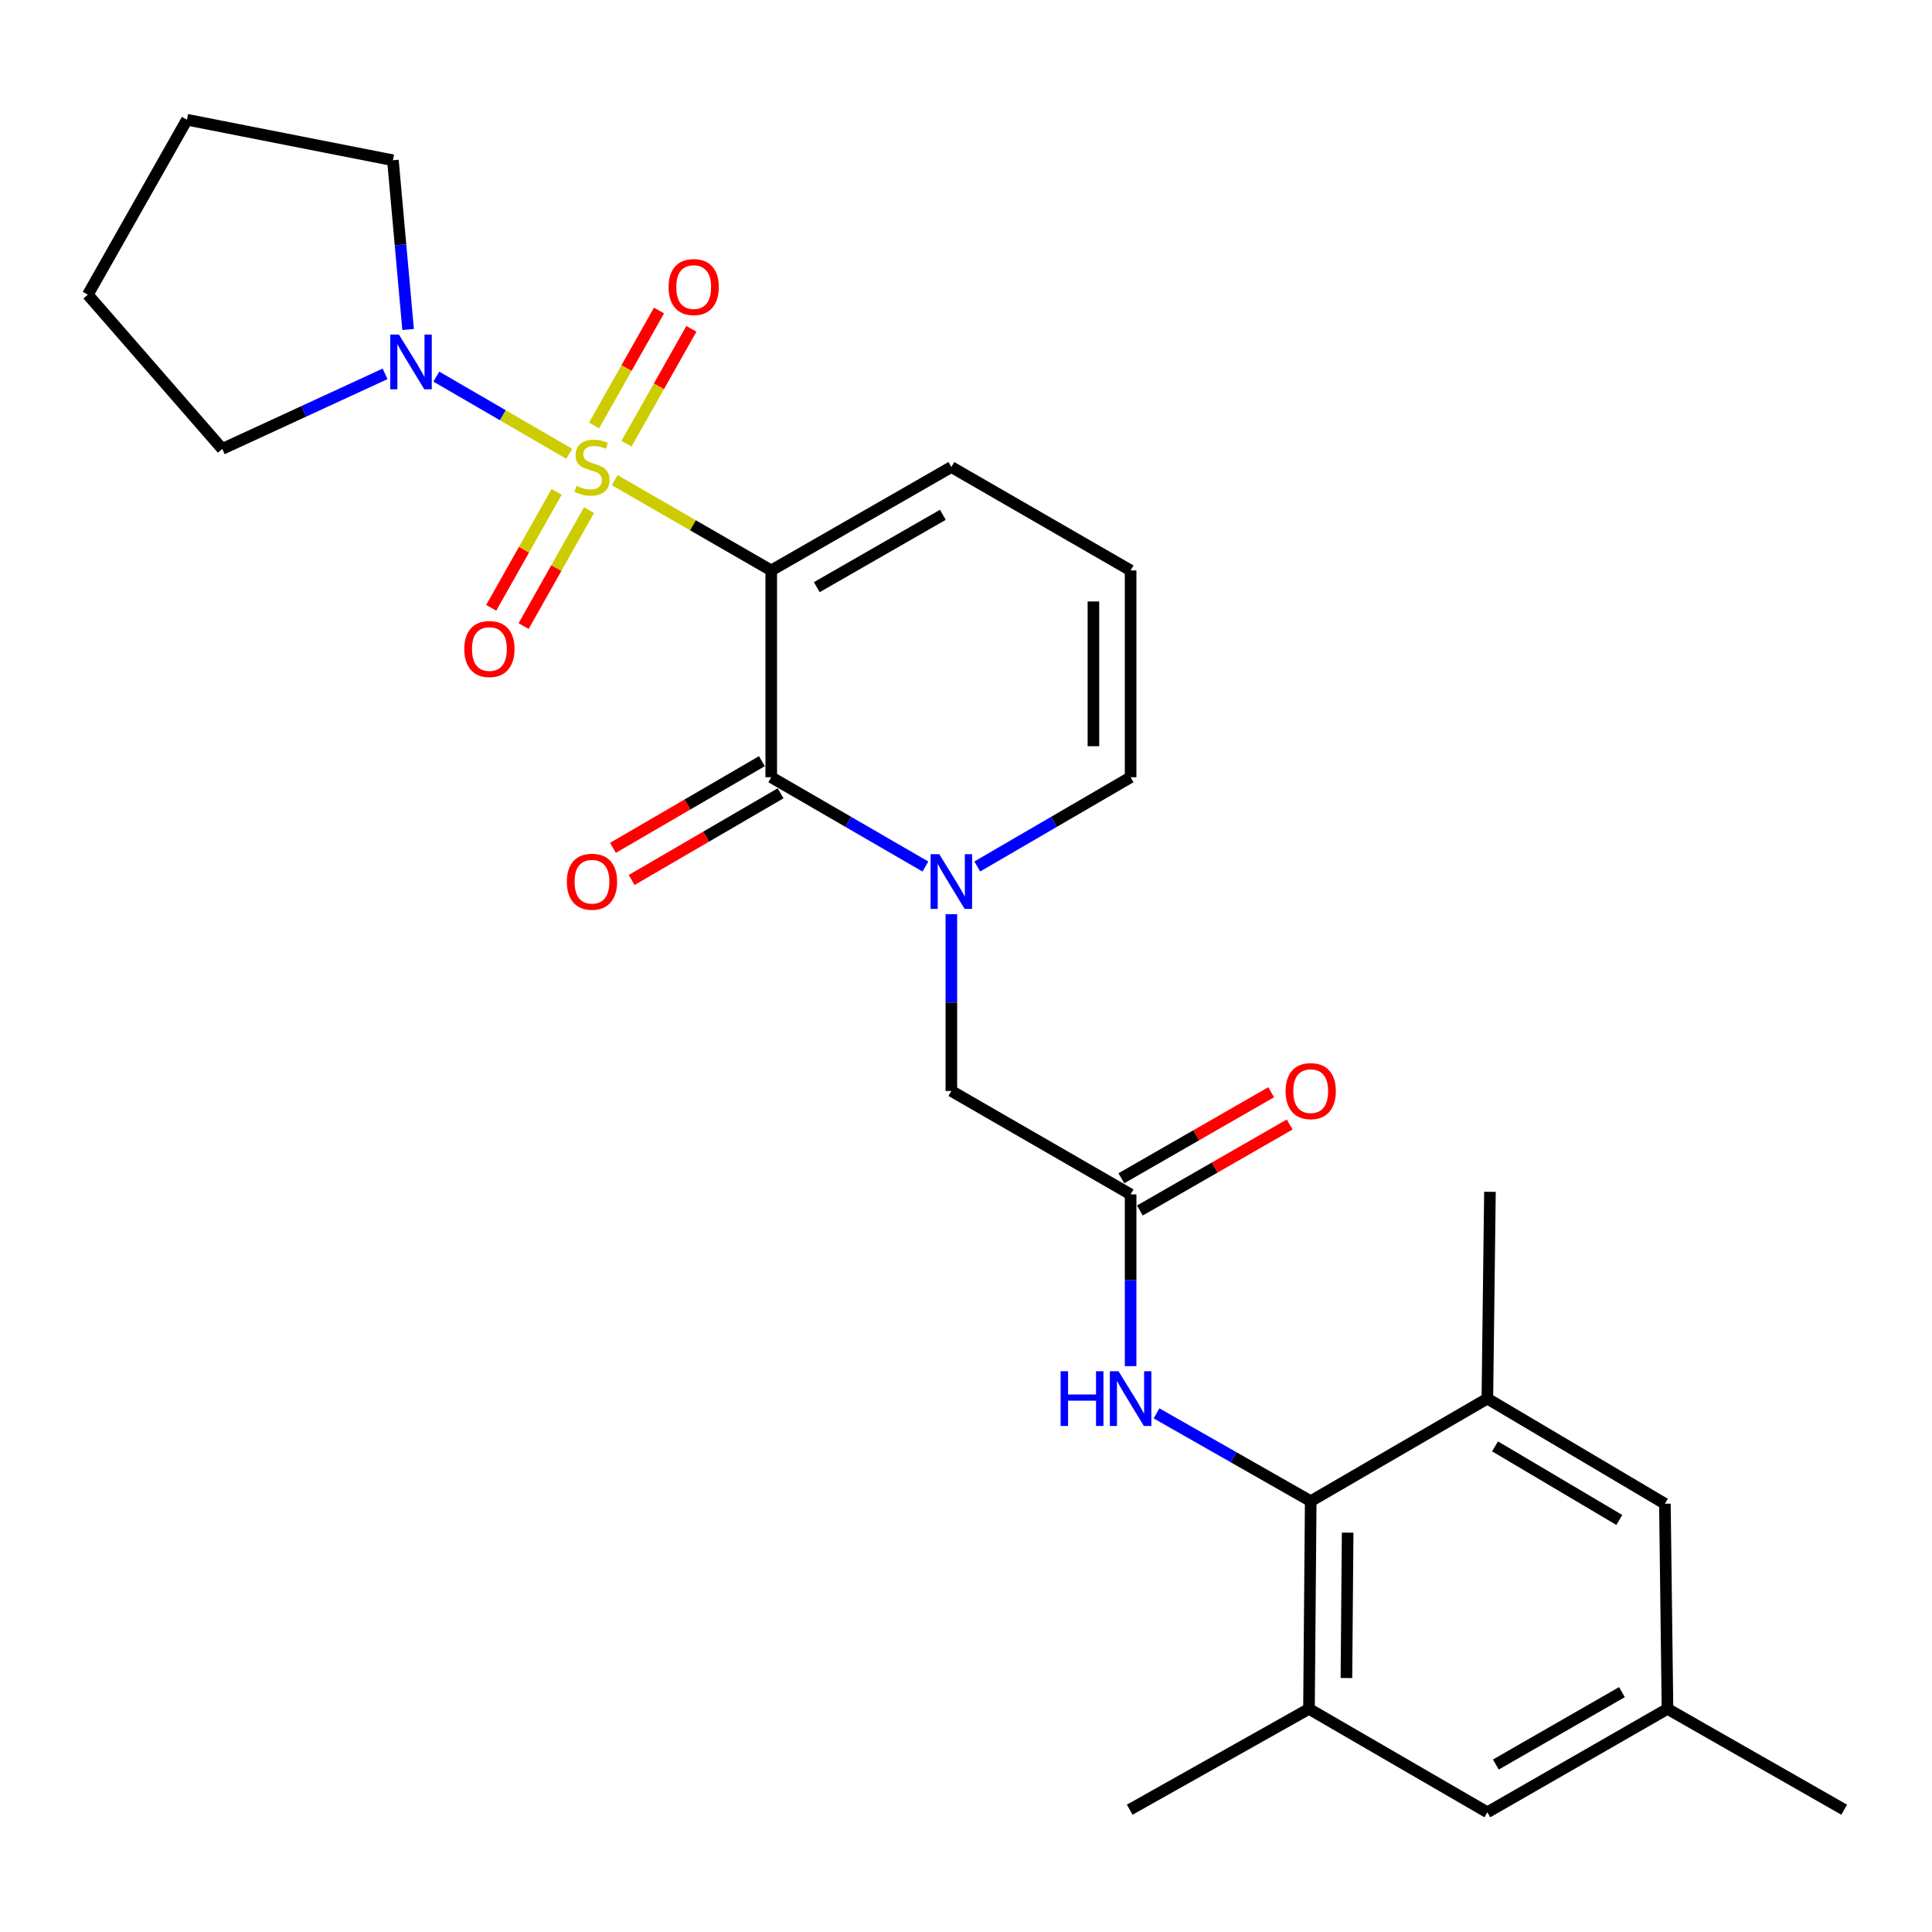 <?xml version='1.0' encoding='iso-8859-1'?>
<svg version='1.1' baseProfile='full'
              xmlns='http://www.w3.org/2000/svg'
                      xmlns:rdkit='http://www.rdkit.org/xml'
                      xmlns:xlink='http://www.w3.org/1999/xlink'
                  xml:space='preserve'
width='1000px' height='1000px' viewBox='0 0 1000 1000'>
<!-- END OF HEADER -->
<rect style='opacity:1.0;fill:#FFFFFF;stroke:none' width='1000' height='1000' x='0' y='0'> </rect>
<path class='bond-0' d='M 318.169,248.521 L 358.682,271.889' style='fill:none;fill-rule:evenodd;stroke:#CCCC00;stroke-width:6px;stroke-linecap:butt;stroke-linejoin:miter;stroke-opacity:1' />
<path class='bond-0' d='M 358.682,271.889 L 399.195,295.258' style='fill:none;fill-rule:evenodd;stroke:#000000;stroke-width:6px;stroke-linecap:butt;stroke-linejoin:miter;stroke-opacity:1' />
<path class='bond-3' d='M 294.622,234.89 L 260.234,214.913' style='fill:none;fill-rule:evenodd;stroke:#CCCC00;stroke-width:6px;stroke-linecap:butt;stroke-linejoin:miter;stroke-opacity:1' />
<path class='bond-3' d='M 260.234,214.913 L 225.846,194.935' style='fill:none;fill-rule:evenodd;stroke:#0000FF;stroke-width:6px;stroke-linecap:butt;stroke-linejoin:miter;stroke-opacity:1' />
<path class='bond-9' d='M 288.11,254.591 L 271.183,284.597' style='fill:none;fill-rule:evenodd;stroke:#CCCC00;stroke-width:6px;stroke-linecap:butt;stroke-linejoin:miter;stroke-opacity:1' />
<path class='bond-9' d='M 271.183,284.597 L 254.255,314.604' style='fill:none;fill-rule:evenodd;stroke:#FF0000;stroke-width:6px;stroke-linecap:butt;stroke-linejoin:miter;stroke-opacity:1' />
<path class='bond-9' d='M 304.874,264.048 L 287.947,294.055' style='fill:none;fill-rule:evenodd;stroke:#CCCC00;stroke-width:6px;stroke-linecap:butt;stroke-linejoin:miter;stroke-opacity:1' />
<path class='bond-9' d='M 287.947,294.055 L 271.019,324.061' style='fill:none;fill-rule:evenodd;stroke:#FF0000;stroke-width:6px;stroke-linecap:butt;stroke-linejoin:miter;stroke-opacity:1' />
<path class='bond-10' d='M 324.275,229.673 L 341.068,199.932' style='fill:none;fill-rule:evenodd;stroke:#CCCC00;stroke-width:6px;stroke-linecap:butt;stroke-linejoin:miter;stroke-opacity:1' />
<path class='bond-10' d='M 341.068,199.932 L 357.861,170.191' style='fill:none;fill-rule:evenodd;stroke:#FF0000;stroke-width:6px;stroke-linecap:butt;stroke-linejoin:miter;stroke-opacity:1' />
<path class='bond-10' d='M 307.514,220.21 L 324.307,190.469' style='fill:none;fill-rule:evenodd;stroke:#CCCC00;stroke-width:6px;stroke-linecap:butt;stroke-linejoin:miter;stroke-opacity:1' />
<path class='bond-10' d='M 324.307,190.469 L 341.1,160.727' style='fill:none;fill-rule:evenodd;stroke:#FF0000;stroke-width:6px;stroke-linecap:butt;stroke-linejoin:miter;stroke-opacity:1' />
<path class='bond-1' d='M 399.195,295.258 L 399.195,402.296' style='fill:none;fill-rule:evenodd;stroke:#000000;stroke-width:6px;stroke-linecap:butt;stroke-linejoin:miter;stroke-opacity:1' />
<path class='bond-11' d='M 399.195,295.258 L 492.419,241.738' style='fill:none;fill-rule:evenodd;stroke:#000000;stroke-width:6px;stroke-linecap:butt;stroke-linejoin:miter;stroke-opacity:1' />
<path class='bond-11' d='M 422.762,303.922 L 488.018,266.459' style='fill:none;fill-rule:evenodd;stroke:#000000;stroke-width:6px;stroke-linecap:butt;stroke-linejoin:miter;stroke-opacity:1' />
<path class='bond-2' d='M 399.195,402.296 L 439.09,425.406' style='fill:none;fill-rule:evenodd;stroke:#000000;stroke-width:6px;stroke-linecap:butt;stroke-linejoin:miter;stroke-opacity:1' />
<path class='bond-2' d='M 439.09,425.406 L 478.985,448.516' style='fill:none;fill-rule:evenodd;stroke:#0000FF;stroke-width:6px;stroke-linecap:butt;stroke-linejoin:miter;stroke-opacity:1' />
<path class='bond-14' d='M 394.355,393.979 L 355.804,416.415' style='fill:none;fill-rule:evenodd;stroke:#000000;stroke-width:6px;stroke-linecap:butt;stroke-linejoin:miter;stroke-opacity:1' />
<path class='bond-14' d='M 355.804,416.415 L 317.254,438.851' style='fill:none;fill-rule:evenodd;stroke:#FF0000;stroke-width:6px;stroke-linecap:butt;stroke-linejoin:miter;stroke-opacity:1' />
<path class='bond-14' d='M 404.036,410.614 L 365.486,433.05' style='fill:none;fill-rule:evenodd;stroke:#000000;stroke-width:6px;stroke-linecap:butt;stroke-linejoin:miter;stroke-opacity:1' />
<path class='bond-14' d='M 365.486,433.05 L 326.936,455.487' style='fill:none;fill-rule:evenodd;stroke:#FF0000;stroke-width:6px;stroke-linecap:butt;stroke-linejoin:miter;stroke-opacity:1' />
<path class='bond-12' d='M 492.419,473.167 L 492.419,518.925' style='fill:none;fill-rule:evenodd;stroke:#0000FF;stroke-width:6px;stroke-linecap:butt;stroke-linejoin:miter;stroke-opacity:1' />
<path class='bond-12' d='M 492.419,518.925 L 492.419,564.683' style='fill:none;fill-rule:evenodd;stroke:#000000;stroke-width:6px;stroke-linecap:butt;stroke-linejoin:miter;stroke-opacity:1' />
<path class='bond-28' d='M 505.842,448.484 L 545.523,425.39' style='fill:none;fill-rule:evenodd;stroke:#0000FF;stroke-width:6px;stroke-linecap:butt;stroke-linejoin:miter;stroke-opacity:1' />
<path class='bond-28' d='M 545.523,425.39 L 585.203,402.296' style='fill:none;fill-rule:evenodd;stroke:#000000;stroke-width:6px;stroke-linecap:butt;stroke-linejoin:miter;stroke-opacity:1' />
<path class='bond-20' d='M 211.233,170.541 L 207.302,126.743' style='fill:none;fill-rule:evenodd;stroke:#0000FF;stroke-width:6px;stroke-linecap:butt;stroke-linejoin:miter;stroke-opacity:1' />
<path class='bond-20' d='M 207.302,126.743 L 203.371,82.945' style='fill:none;fill-rule:evenodd;stroke:#000000;stroke-width:6px;stroke-linecap:butt;stroke-linejoin:miter;stroke-opacity:1' />
<path class='bond-21' d='M 199.309,193.512 L 157.177,212.936' style='fill:none;fill-rule:evenodd;stroke:#0000FF;stroke-width:6px;stroke-linecap:butt;stroke-linejoin:miter;stroke-opacity:1' />
<path class='bond-21' d='M 157.177,212.936 L 115.046,232.361' style='fill:none;fill-rule:evenodd;stroke:#000000;stroke-width:6px;stroke-linecap:butt;stroke-linejoin:miter;stroke-opacity:1' />
<path class='bond-4' d='M 678.426,777.007 L 638.526,754.283' style='fill:none;fill-rule:evenodd;stroke:#000000;stroke-width:6px;stroke-linecap:butt;stroke-linejoin:miter;stroke-opacity:1' />
<path class='bond-4' d='M 638.526,754.283 L 598.625,731.559' style='fill:none;fill-rule:evenodd;stroke:#0000FF;stroke-width:6px;stroke-linecap:butt;stroke-linejoin:miter;stroke-opacity:1' />
<path class='bond-7' d='M 678.426,777.007 L 677.528,884.505' style='fill:none;fill-rule:evenodd;stroke:#000000;stroke-width:6px;stroke-linecap:butt;stroke-linejoin:miter;stroke-opacity:1' />
<path class='bond-7' d='M 697.539,793.292 L 696.91,868.541' style='fill:none;fill-rule:evenodd;stroke:#000000;stroke-width:6px;stroke-linecap:butt;stroke-linejoin:miter;stroke-opacity:1' />
<path class='bond-8' d='M 678.426,777.007 L 769.853,723.915' style='fill:none;fill-rule:evenodd;stroke:#000000;stroke-width:6px;stroke-linecap:butt;stroke-linejoin:miter;stroke-opacity:1' />
<path class='bond-5' d='M 585.203,618.213 L 492.419,564.683' style='fill:none;fill-rule:evenodd;stroke:#000000;stroke-width:6px;stroke-linecap:butt;stroke-linejoin:miter;stroke-opacity:1' />
<path class='bond-6' d='M 585.203,618.213 L 585.203,662.663' style='fill:none;fill-rule:evenodd;stroke:#000000;stroke-width:6px;stroke-linecap:butt;stroke-linejoin:miter;stroke-opacity:1' />
<path class='bond-6' d='M 585.203,662.663 L 585.203,707.113' style='fill:none;fill-rule:evenodd;stroke:#0000FF;stroke-width:6px;stroke-linecap:butt;stroke-linejoin:miter;stroke-opacity:1' />
<path class='bond-18' d='M 589.995,626.559 L 628.763,604.298' style='fill:none;fill-rule:evenodd;stroke:#000000;stroke-width:6px;stroke-linecap:butt;stroke-linejoin:miter;stroke-opacity:1' />
<path class='bond-18' d='M 628.763,604.298 L 667.531,582.037' style='fill:none;fill-rule:evenodd;stroke:#FF0000;stroke-width:6px;stroke-linecap:butt;stroke-linejoin:miter;stroke-opacity:1' />
<path class='bond-18' d='M 580.411,609.867 L 619.179,587.606' style='fill:none;fill-rule:evenodd;stroke:#000000;stroke-width:6px;stroke-linecap:butt;stroke-linejoin:miter;stroke-opacity:1' />
<path class='bond-18' d='M 619.179,587.606 L 657.947,565.345' style='fill:none;fill-rule:evenodd;stroke:#FF0000;stroke-width:6px;stroke-linecap:butt;stroke-linejoin:miter;stroke-opacity:1' />
<path class='bond-17' d='M 677.528,884.505 L 769.853,938.035' style='fill:none;fill-rule:evenodd;stroke:#000000;stroke-width:6px;stroke-linecap:butt;stroke-linejoin:miter;stroke-opacity:1' />
<path class='bond-23' d='M 677.528,884.505 L 584.743,936.699' style='fill:none;fill-rule:evenodd;stroke:#000000;stroke-width:6px;stroke-linecap:butt;stroke-linejoin:miter;stroke-opacity:1' />
<path class='bond-16' d='M 769.853,723.915 L 861.75,778.333' style='fill:none;fill-rule:evenodd;stroke:#000000;stroke-width:6px;stroke-linecap:butt;stroke-linejoin:miter;stroke-opacity:1' />
<path class='bond-16' d='M 773.83,748.64 L 838.158,786.732' style='fill:none;fill-rule:evenodd;stroke:#000000;stroke-width:6px;stroke-linecap:butt;stroke-linejoin:miter;stroke-opacity:1' />
<path class='bond-22' d='M 769.853,723.915 L 771.19,616.876' style='fill:none;fill-rule:evenodd;stroke:#000000;stroke-width:6px;stroke-linecap:butt;stroke-linejoin:miter;stroke-opacity:1' />
<path class='bond-15' d='M 492.419,241.738 L 585.203,295.258' style='fill:none;fill-rule:evenodd;stroke:#000000;stroke-width:6px;stroke-linecap:butt;stroke-linejoin:miter;stroke-opacity:1' />
<path class='bond-13' d='M 585.203,402.296 L 585.203,295.258' style='fill:none;fill-rule:evenodd;stroke:#000000;stroke-width:6px;stroke-linecap:butt;stroke-linejoin:miter;stroke-opacity:1' />
<path class='bond-13' d='M 565.955,386.241 L 565.955,311.314' style='fill:none;fill-rule:evenodd;stroke:#000000;stroke-width:6px;stroke-linecap:butt;stroke-linejoin:miter;stroke-opacity:1' />
<path class='bond-19' d='M 861.75,778.333 L 863.087,884.505' style='fill:none;fill-rule:evenodd;stroke:#000000;stroke-width:6px;stroke-linecap:butt;stroke-linejoin:miter;stroke-opacity:1' />
<path class='bond-29' d='M 769.853,938.035 L 863.087,884.505' style='fill:none;fill-rule:evenodd;stroke:#000000;stroke-width:6px;stroke-linecap:butt;stroke-linejoin:miter;stroke-opacity:1' />
<path class='bond-29' d='M 774.254,913.314 L 839.518,875.843' style='fill:none;fill-rule:evenodd;stroke:#000000;stroke-width:6px;stroke-linecap:butt;stroke-linejoin:miter;stroke-opacity:1' />
<path class='bond-24' d='M 863.087,884.505 L 954.545,936.699' style='fill:none;fill-rule:evenodd;stroke:#000000;stroke-width:6px;stroke-linecap:butt;stroke-linejoin:miter;stroke-opacity:1' />
<path class='bond-25' d='M 203.371,82.945 L 96.76,61.965' style='fill:none;fill-rule:evenodd;stroke:#000000;stroke-width:6px;stroke-linecap:butt;stroke-linejoin:miter;stroke-opacity:1' />
<path class='bond-26' d='M 115.046,232.361 L 45.455,152.525' style='fill:none;fill-rule:evenodd;stroke:#000000;stroke-width:6px;stroke-linecap:butt;stroke-linejoin:miter;stroke-opacity:1' />
<path class='bond-27' d='M 96.76,61.965 L 45.455,152.525' style='fill:none;fill-rule:evenodd;stroke:#000000;stroke-width:6px;stroke-linecap:butt;stroke-linejoin:miter;stroke-opacity:1' />
<path  class='atom-0' d='M 298.411 251.458
Q 298.731 251.578, 300.051 252.138
Q 301.371 252.698, 302.811 253.058
Q 304.291 253.378, 305.731 253.378
Q 308.411 253.378, 309.971 252.098
Q 311.531 250.778, 311.531 248.498
Q 311.531 246.938, 310.731 245.978
Q 309.971 245.018, 308.771 244.498
Q 307.571 243.978, 305.571 243.378
Q 303.051 242.618, 301.531 241.898
Q 300.051 241.178, 298.971 239.658
Q 297.931 238.138, 297.931 235.578
Q 297.931 232.018, 300.331 229.818
Q 302.771 227.618, 307.571 227.618
Q 310.851 227.618, 314.571 229.178
L 313.651 232.258
Q 310.251 230.858, 307.691 230.858
Q 304.931 230.858, 303.411 232.018
Q 301.891 233.138, 301.931 235.098
Q 301.931 236.618, 302.691 237.538
Q 303.491 238.458, 304.611 238.978
Q 305.771 239.498, 307.691 240.098
Q 310.251 240.898, 311.771 241.698
Q 313.291 242.498, 314.371 244.138
Q 315.491 245.738, 315.491 248.498
Q 315.491 252.418, 312.851 254.538
Q 310.251 256.618, 305.891 256.618
Q 303.371 256.618, 301.451 256.058
Q 299.571 255.538, 297.331 254.618
L 298.411 251.458
' fill='#CCCC00'/>
<path  class='atom-3' d='M 486.159 442.137
L 495.439 457.137
Q 496.359 458.617, 497.839 461.297
Q 499.319 463.977, 499.399 464.137
L 499.399 442.137
L 503.159 442.137
L 503.159 470.457
L 499.279 470.457
L 489.319 454.057
Q 488.159 452.137, 486.919 449.937
Q 485.719 447.737, 485.359 447.057
L 485.359 470.457
L 481.679 470.457
L 481.679 442.137
L 486.159 442.137
' fill='#0000FF'/>
<path  class='atom-4' d='M 206.479 173.161
L 215.759 188.161
Q 216.679 189.641, 218.159 192.321
Q 219.639 195.001, 219.719 195.161
L 219.719 173.161
L 223.479 173.161
L 223.479 201.481
L 219.599 201.481
L 209.639 185.081
Q 208.479 183.161, 207.239 180.961
Q 206.039 178.761, 205.679 178.081
L 205.679 201.481
L 201.999 201.481
L 201.999 173.161
L 206.479 173.161
' fill='#0000FF'/>
<path  class='atom-7' d='M 548.983 709.755
L 552.823 709.755
L 552.823 721.795
L 567.303 721.795
L 567.303 709.755
L 571.143 709.755
L 571.143 738.075
L 567.303 738.075
L 567.303 724.995
L 552.823 724.995
L 552.823 738.075
L 548.983 738.075
L 548.983 709.755
' fill='#0000FF'/>
<path  class='atom-7' d='M 578.943 709.755
L 588.223 724.755
Q 589.143 726.235, 590.623 728.915
Q 592.103 731.595, 592.183 731.755
L 592.183 709.755
L 595.943 709.755
L 595.943 738.075
L 592.063 738.075
L 582.103 721.675
Q 580.943 719.755, 579.703 717.555
Q 578.503 715.355, 578.143 714.675
L 578.143 738.075
L 574.463 738.075
L 574.463 709.755
L 578.943 709.755
' fill='#0000FF'/>
<path  class='atom-10' d='M 240.319 335.929
Q 240.319 329.129, 243.679 325.329
Q 247.039 321.529, 253.319 321.529
Q 259.599 321.529, 262.959 325.329
Q 266.319 329.129, 266.319 335.929
Q 266.319 342.809, 262.919 346.729
Q 259.519 350.609, 253.319 350.609
Q 247.079 350.609, 243.679 346.729
Q 240.319 342.849, 240.319 335.929
M 253.319 347.409
Q 257.639 347.409, 259.959 344.529
Q 262.319 341.609, 262.319 335.929
Q 262.319 330.369, 259.959 327.569
Q 257.639 324.729, 253.319 324.729
Q 248.999 324.729, 246.639 327.529
Q 244.319 330.329, 244.319 335.929
Q 244.319 341.649, 246.639 344.529
Q 248.999 347.409, 253.319 347.409
' fill='#FF0000'/>
<path  class='atom-11' d='M 346.053 148.585
Q 346.053 141.785, 349.413 137.985
Q 352.773 134.185, 359.053 134.185
Q 365.333 134.185, 368.693 137.985
Q 372.053 141.785, 372.053 148.585
Q 372.053 155.465, 368.653 159.385
Q 365.253 163.265, 359.053 163.265
Q 352.813 163.265, 349.413 159.385
Q 346.053 155.505, 346.053 148.585
M 359.053 160.065
Q 363.373 160.065, 365.693 157.185
Q 368.053 154.265, 368.053 148.585
Q 368.053 143.025, 365.693 140.225
Q 363.373 137.385, 359.053 137.385
Q 354.733 137.385, 352.373 140.185
Q 350.053 142.985, 350.053 148.585
Q 350.053 154.305, 352.373 157.185
Q 354.733 160.065, 359.053 160.065
' fill='#FF0000'/>
<path  class='atom-15' d='M 293.411 456.377
Q 293.411 449.577, 296.771 445.777
Q 300.131 441.977, 306.411 441.977
Q 312.691 441.977, 316.051 445.777
Q 319.411 449.577, 319.411 456.377
Q 319.411 463.257, 316.011 467.177
Q 312.611 471.057, 306.411 471.057
Q 300.171 471.057, 296.771 467.177
Q 293.411 463.297, 293.411 456.377
M 306.411 467.857
Q 310.731 467.857, 313.051 464.977
Q 315.411 462.057, 315.411 456.377
Q 315.411 450.817, 313.051 448.017
Q 310.731 445.177, 306.411 445.177
Q 302.091 445.177, 299.731 447.977
Q 297.411 450.777, 297.411 456.377
Q 297.411 462.097, 299.731 464.977
Q 302.091 467.857, 306.411 467.857
' fill='#FF0000'/>
<path  class='atom-19' d='M 665.426 564.763
Q 665.426 557.963, 668.786 554.163
Q 672.146 550.363, 678.426 550.363
Q 684.706 550.363, 688.066 554.163
Q 691.426 557.963, 691.426 564.763
Q 691.426 571.643, 688.026 575.563
Q 684.626 579.443, 678.426 579.443
Q 672.186 579.443, 668.786 575.563
Q 665.426 571.683, 665.426 564.763
M 678.426 576.243
Q 682.746 576.243, 685.066 573.363
Q 687.426 570.443, 687.426 564.763
Q 687.426 559.203, 685.066 556.403
Q 682.746 553.563, 678.426 553.563
Q 674.106 553.563, 671.746 556.363
Q 669.426 559.163, 669.426 564.763
Q 669.426 570.483, 671.746 573.363
Q 674.106 576.243, 678.426 576.243
' fill='#FF0000'/>
</svg>
